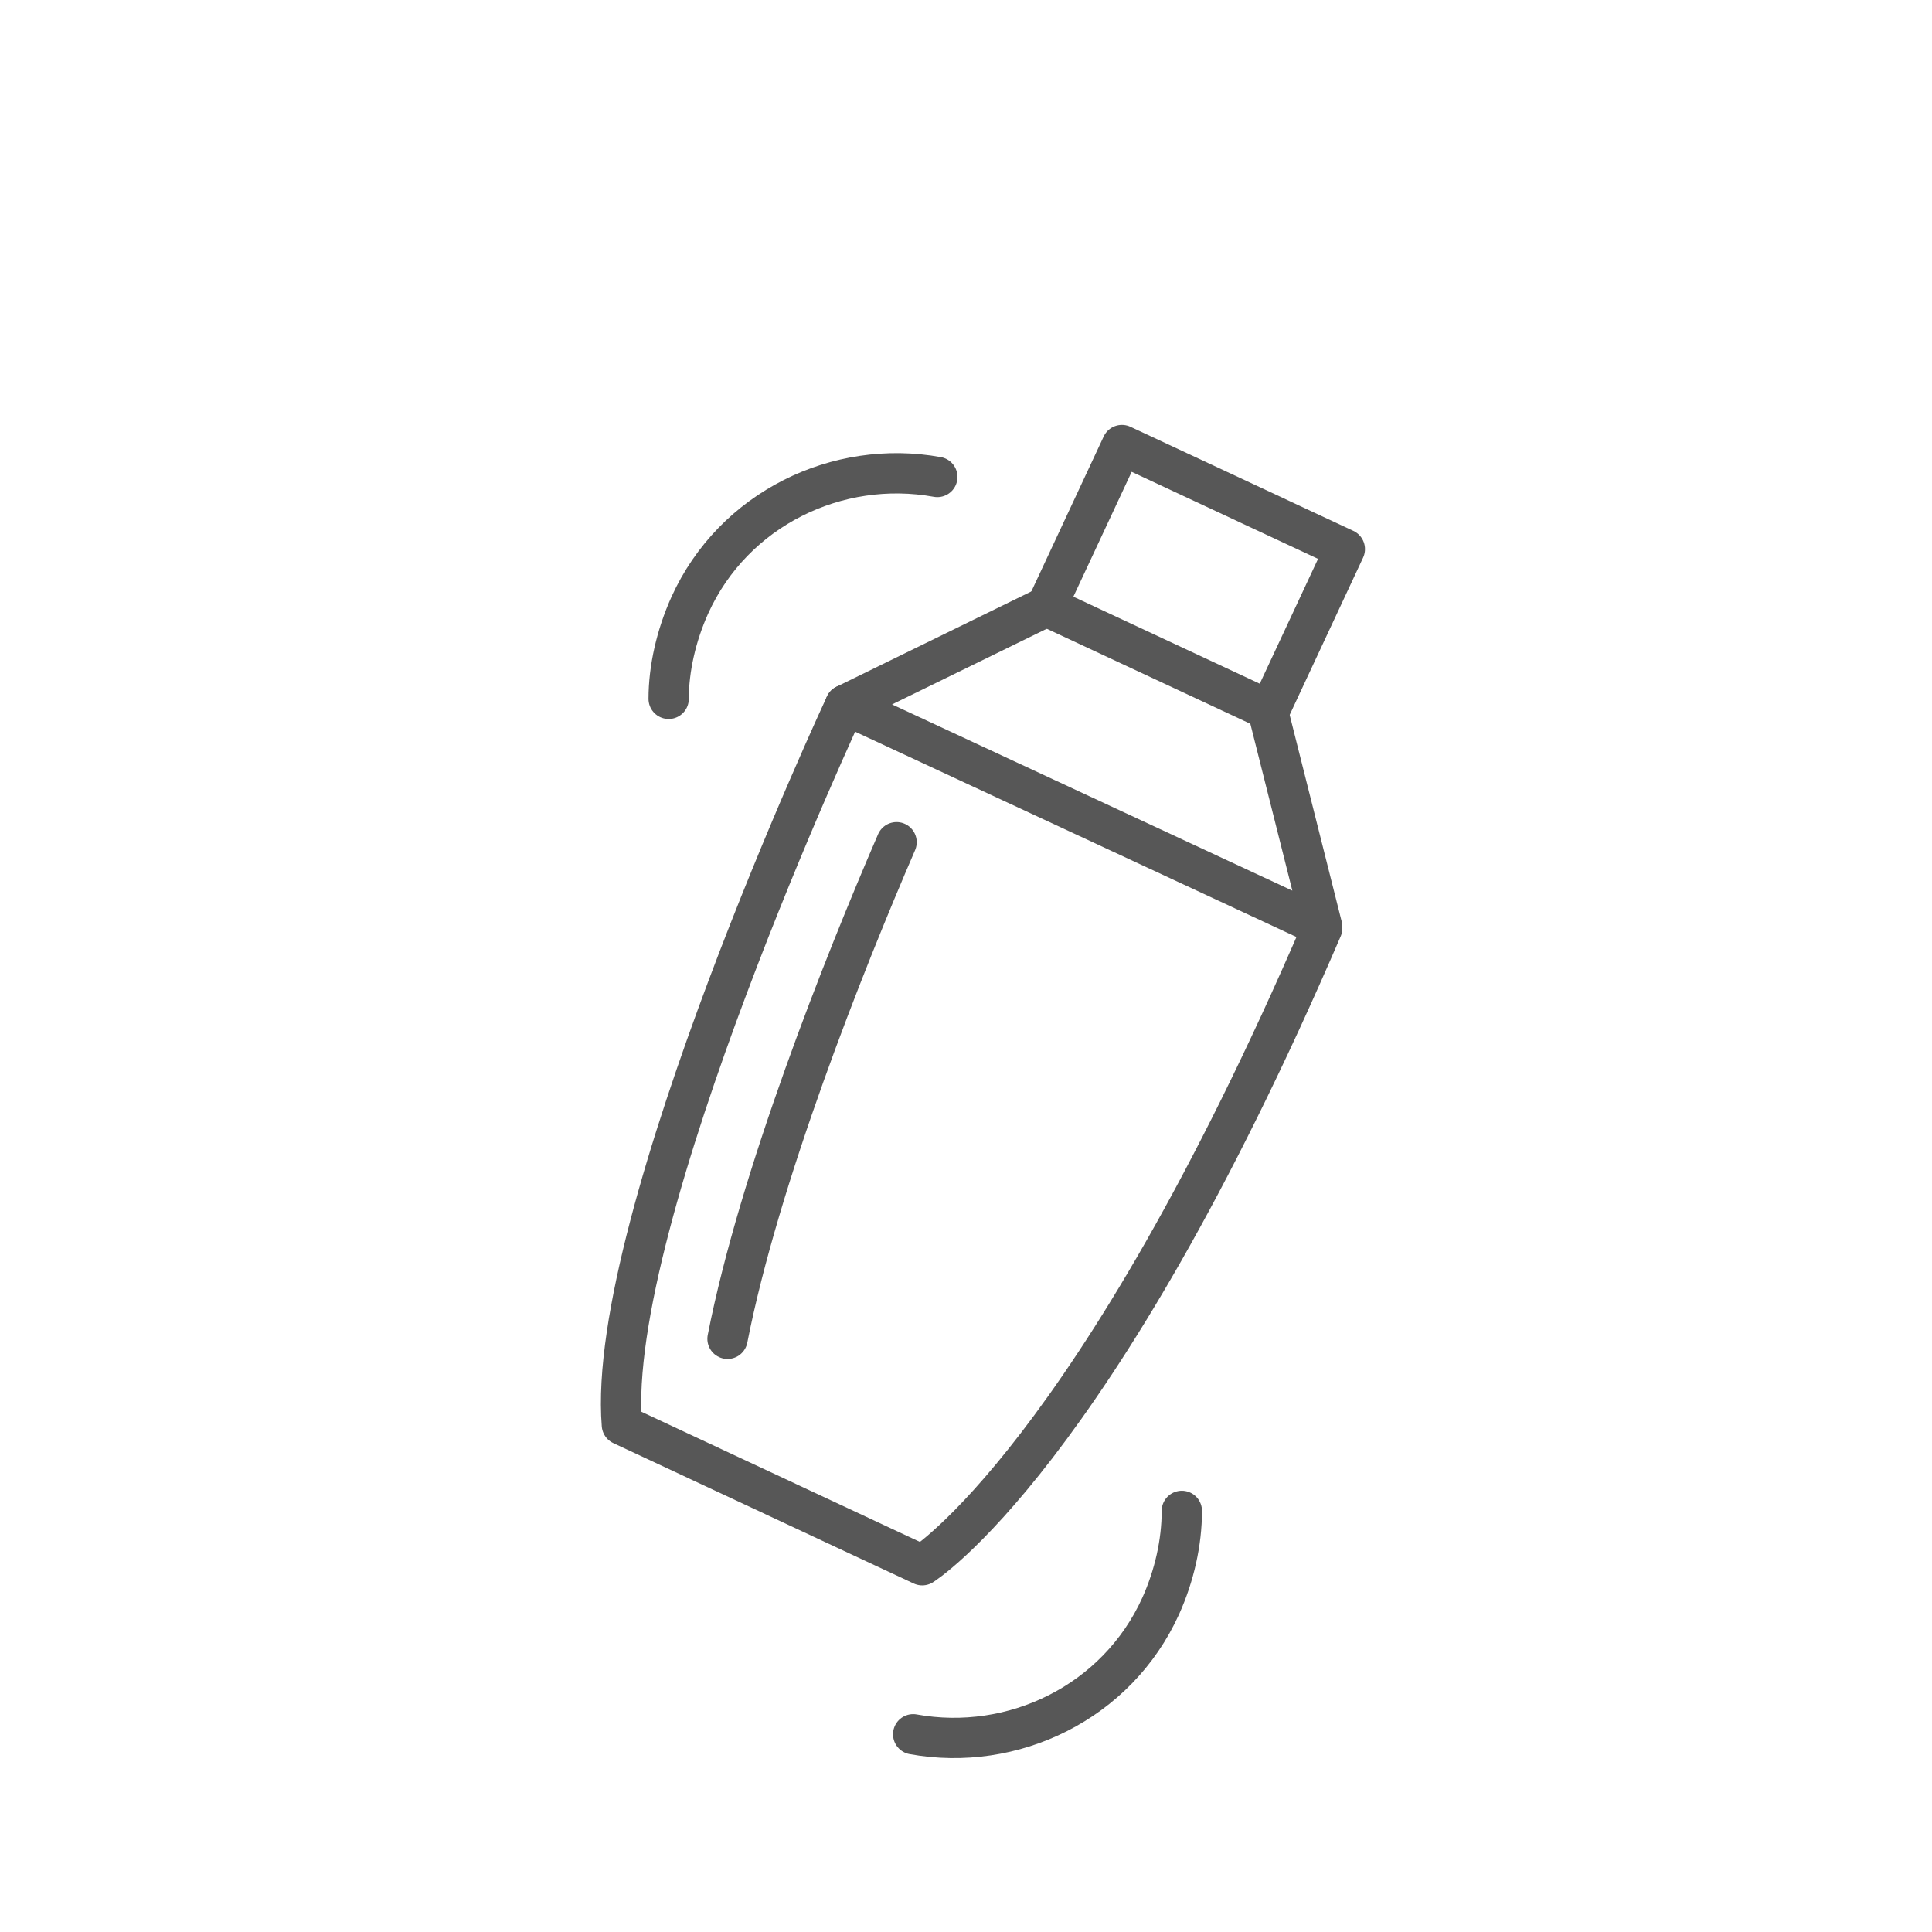 <?xml version="1.0" encoding="utf-8"?>
<!-- Generator: Adobe Illustrator 25.1.0, SVG Export Plug-In . SVG Version: 6.00 Build 0)  -->
<svg version="1.1" id="Ebene_1" xmlns="http://www.w3.org/2000/svg" xmlns:xlink="http://www.w3.org/1999/xlink" x="0px" y="0px"
	 viewBox="0 0 128 128" style="enable-background:new 0 0 128 128;" xml:space="preserve">
<style type="text/css">
	.st0{fill:none;stroke:#575757;stroke-width:2.67;stroke-linecap:round;stroke-linejoin:round;}
	.st1{fill:none;stroke:#575757;stroke-width:2.67;stroke-linecap:round;}
</style>
<rect x="73.3" y="30.1" transform="matrix(0.423 -0.906 0.906 0.423 11.063 93.854)" class="st0" width="11.8" height="16.3"/>
<polyline class="st0" points="69.7,40 56,46.7 87.6,61.4 83.9,46.7 "/>
<g>
	<path class="st0" d="M56,46.7c0,0-15.9,34.1-14.8,47.7l19.9,9.3c0,0,11.4-7.1,26.5-42.2"/>
	<path class="st0" d="M59.4,55.8c-3.5,8.1-9.1,22.2-11.2,32.9"/>
	<path class="st1" d="M62.1,31.6c-6.6-1.2-13.5,2.1-16.4,8.5c-0.9,2-1.4,4.2-1.4,6.2"/>
	<path class="st1" d="M60.5,114.9c6.6,1.2,13.5-2.1,16.4-8.5c0.9-2,1.4-4.2,1.4-6.3"/>
</g>
</svg>

